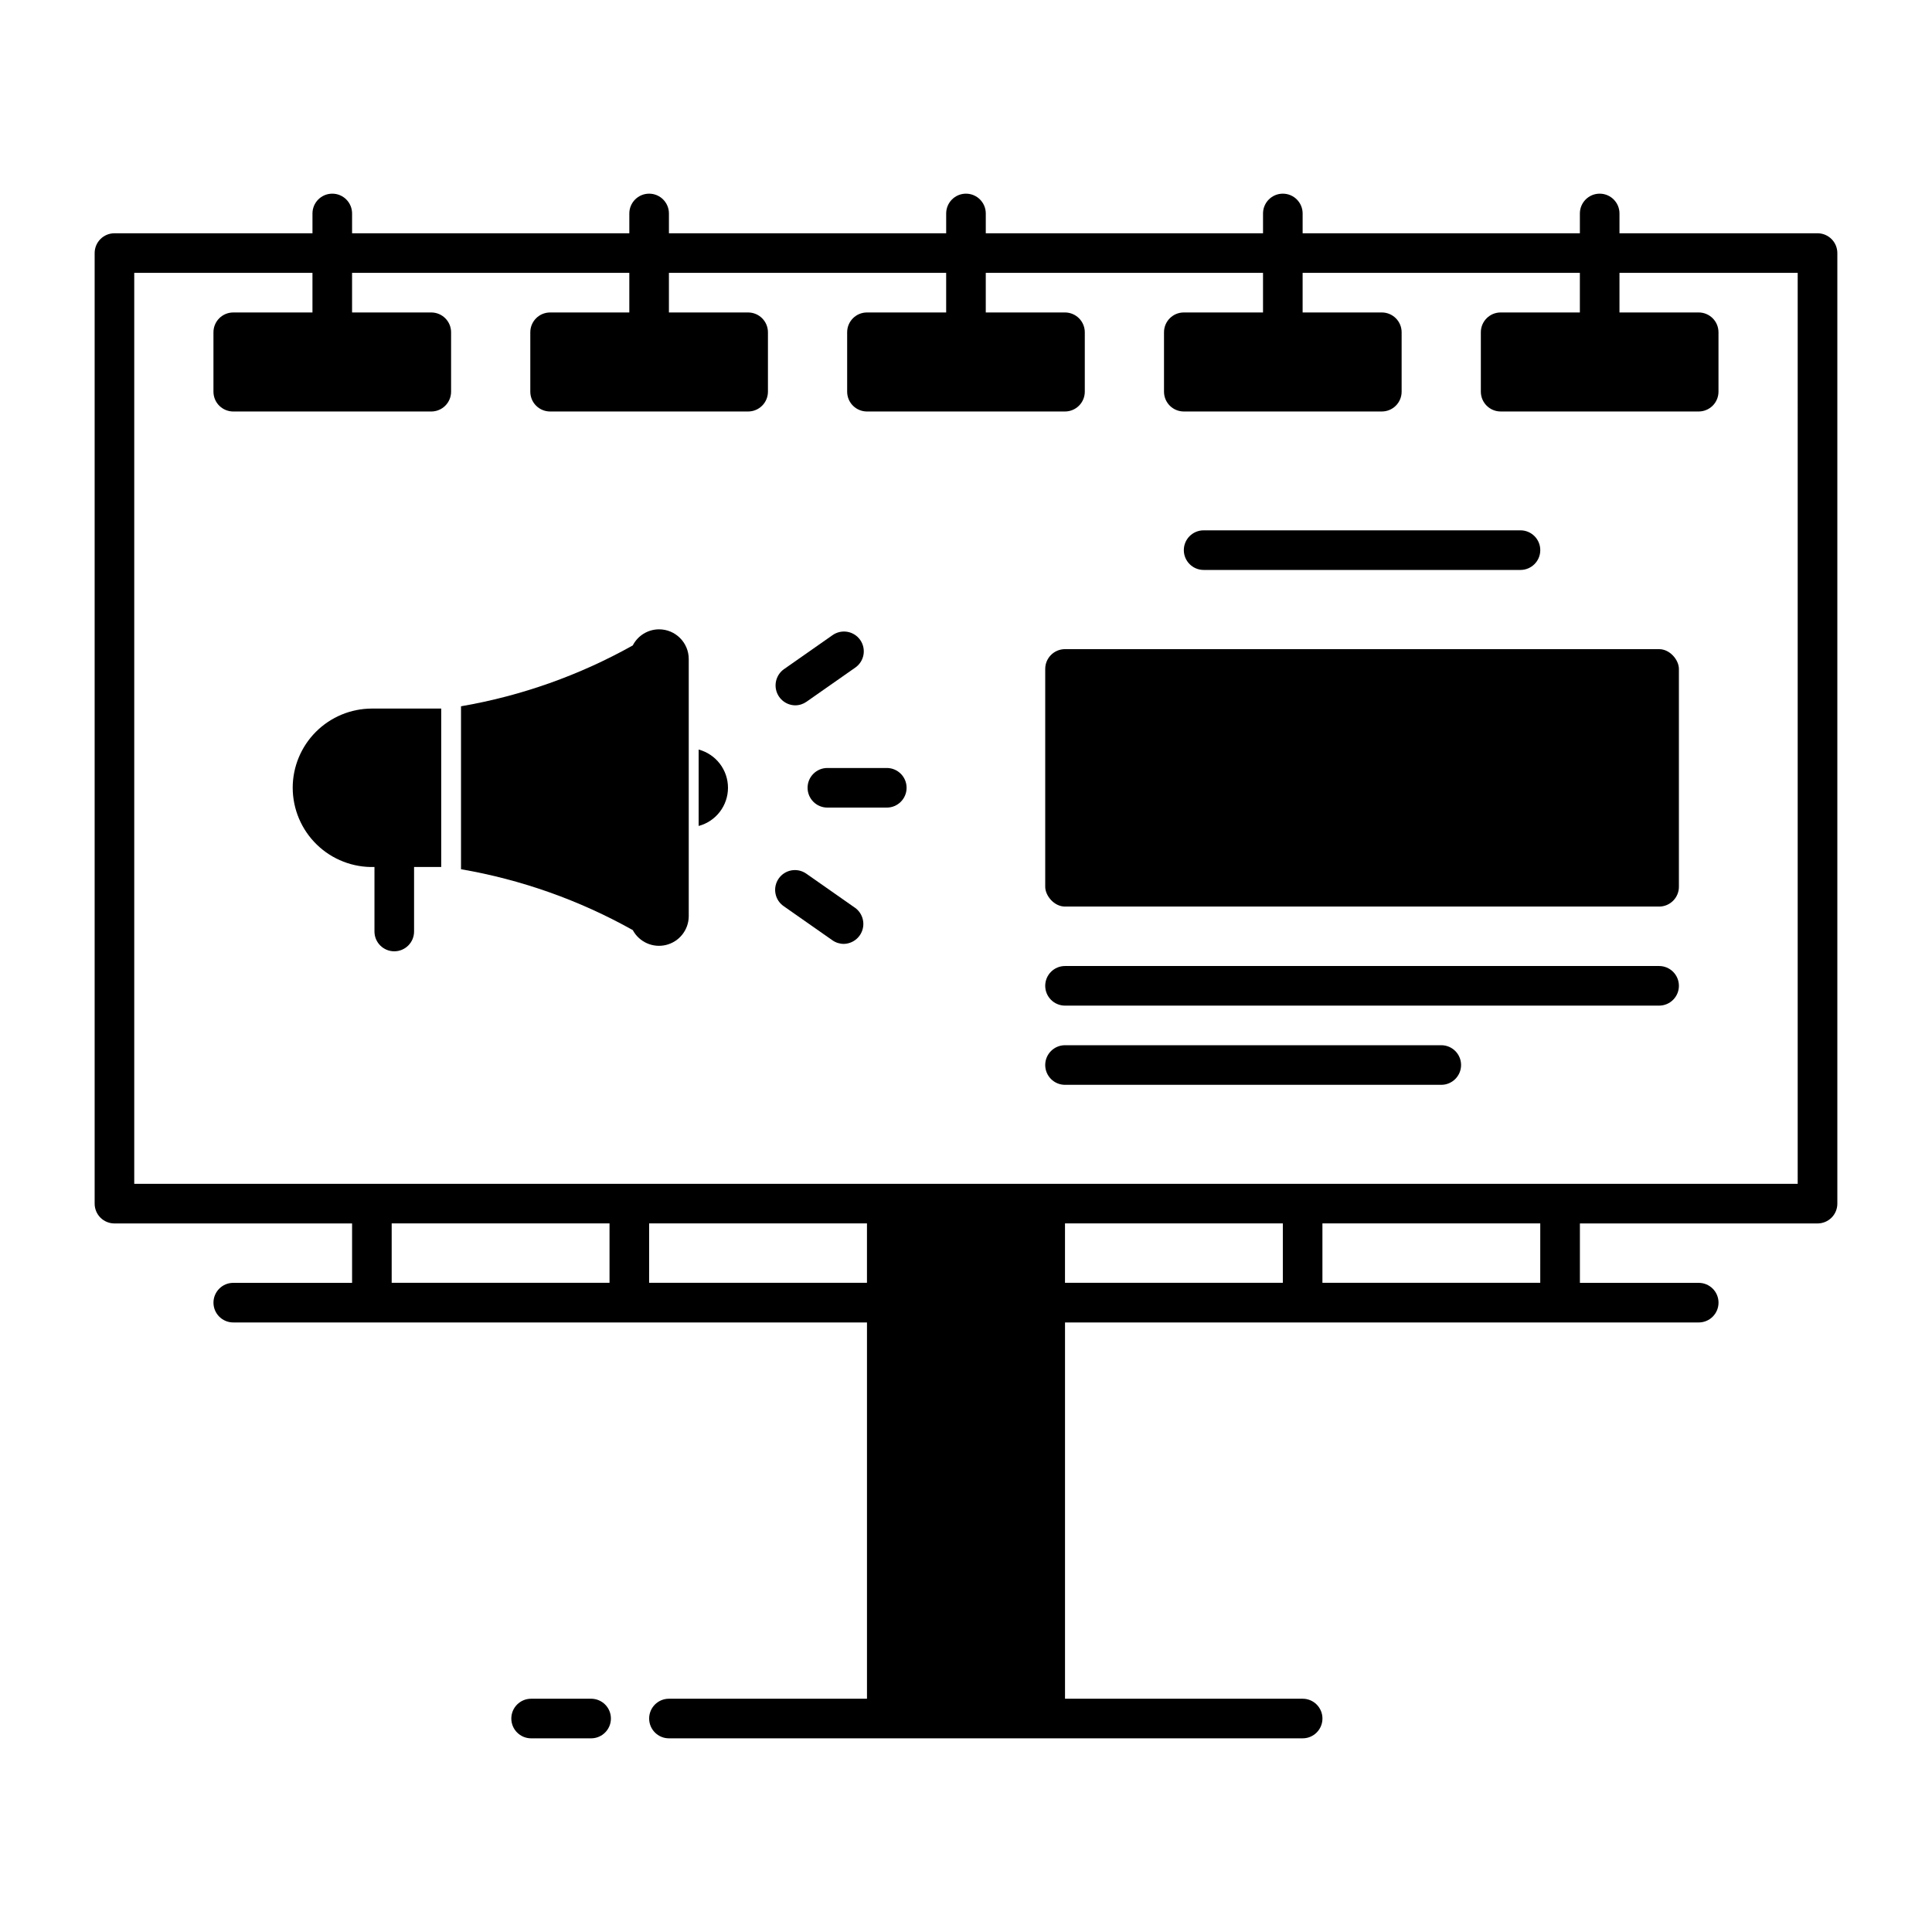 <?xml version="1.0" encoding="UTF-8"?>
<!-- The Best Svg Icon site in the world: iconSvg.co, Visit us! https://iconsvg.co -->
<svg fill="#000000" width="800px" height="800px" version="1.1" viewBox="144 144 512 512" xmlns="http://www.w3.org/2000/svg">
 <g>
  <path d="m546.94 295.04h-83.965c-2.898 0-5.25-2.352-5.25-5.25 0-2.898 2.352-5.246 5.25-5.246h83.965c2.898 0 5.25 2.348 5.25 5.246 0 2.898-2.352 5.25-5.25 5.25z"/>
  <path d="m583.68 410.5h-157.44c-2.898 0-5.246-2.352-5.246-5.25 0-2.898 2.348-5.246 5.246-5.246h157.44c2.898 0 5.246 2.348 5.246 5.246 0 2.898-2.348 5.25-5.246 5.25z"/>
  <path d="m525.95 431.49h-99.711c-2.898 0-5.246-2.352-5.246-5.25 0-2.898 2.348-5.246 5.246-5.246h99.711c2.898 0 5.25 2.348 5.25 5.246 0 2.898-2.352 5.25-5.25 5.25z"/>
  <path d="m625.66 205.82h-52.48v-5.246c0-2.898-2.352-5.25-5.25-5.25-2.898 0-5.246 2.352-5.246 5.25v5.246h-73.473v-5.246c0-2.898-2.352-5.25-5.25-5.25-2.894 0-5.246 2.352-5.246 5.25v5.246h-73.473v-5.246c0-2.898-2.348-5.25-5.246-5.25s-5.25 2.352-5.25 5.25v5.246h-73.473v-5.246c0-2.898-2.348-5.25-5.246-5.25s-5.25 2.352-5.25 5.25v5.246h-73.473v-5.246c0-2.898-2.348-5.25-5.246-5.25s-5.25 2.352-5.25 5.25v5.246h-52.48c-2.898 0-5.246 2.352-5.246 5.25v251.91c0 1.391 0.555 2.727 1.535 3.711 0.984 0.98 2.32 1.535 3.711 1.535h62.977v15.742h-31.488c-2.898 0-5.246 2.352-5.246 5.25 0 2.898 2.348 5.246 5.246 5.246h167.94v99.715h-52.48c-2.898 0-5.246 2.348-5.246 5.246s2.348 5.25 5.246 5.25c24.402-0.008 75.664 0.004 99.711 0h68.227c2.898 0 5.246-2.352 5.246-5.25s-2.348-5.246-5.246-5.246h-62.977v-99.715h167.94c2.898 0 5.246-2.348 5.246-5.246 0-2.898-2.348-5.25-5.246-5.25h-31.488v-15.742h62.977c1.391 0 2.727-0.555 3.711-1.535 0.984-0.984 1.535-2.32 1.535-3.711v-251.91c0-1.391-0.551-2.727-1.535-3.711s-2.32-1.539-3.711-1.539zm-377.86 278.14v-15.742h57.73v15.742zm68.223 0 0.004-15.742h57.727v15.742zm110.21 0 0.004-15.742h57.727v15.742zm125.95 0h-57.727v-15.742h57.73zm68.223-26.238h-440.83v-241.41h47.23v10.496h-20.992c-2.898 0-5.246 2.352-5.246 5.25v15.742c0 1.395 0.551 2.727 1.535 3.711s2.32 1.539 3.711 1.539h52.48c1.395 0 2.727-0.555 3.711-1.539s1.539-2.316 1.539-3.711v-15.742c0-1.391-0.555-2.727-1.539-3.711-0.984-0.984-2.316-1.539-3.711-1.539h-20.992v-10.496h73.473v10.496h-20.992c-2.898 0-5.246 2.352-5.246 5.25v15.742c0 1.395 0.551 2.727 1.535 3.711s2.32 1.539 3.711 1.539h52.48c1.395 0 2.727-0.555 3.711-1.539s1.539-2.316 1.539-3.711v-15.742c0-1.391-0.555-2.727-1.539-3.711-0.984-0.984-2.316-1.539-3.711-1.539h-20.992v-10.496h73.473v10.496h-20.992c-2.898 0-5.246 2.352-5.246 5.25v15.742c0 1.395 0.551 2.727 1.535 3.711s2.32 1.539 3.711 1.539h52.48c1.391 0 2.727-0.555 3.711-1.539s1.539-2.316 1.539-3.711v-15.742c0-1.391-0.555-2.727-1.539-3.711-0.984-0.984-2.32-1.539-3.711-1.539h-20.992v-10.496h73.473v10.496h-20.992c-2.898 0-5.246 2.352-5.246 5.25v15.742c0 1.395 0.551 2.727 1.535 3.711s2.32 1.539 3.711 1.539h52.48c1.391 0 2.727-0.555 3.711-1.539s1.535-2.316 1.535-3.711v-15.742c0-1.391-0.551-2.727-1.535-3.711-0.984-0.984-2.32-1.539-3.711-1.539h-20.992v-10.496h73.473v10.496h-20.992c-2.898 0-5.25 2.352-5.25 5.25v15.742c0 1.395 0.555 2.727 1.539 3.711s2.32 1.539 3.711 1.539h52.48c1.391 0 2.727-0.555 3.711-1.539s1.535-2.316 1.535-3.711v-15.742c0-1.391-0.551-2.727-1.535-3.711-0.984-0.984-2.32-1.539-3.711-1.539h-20.992v-10.496h47.23z"/>
  <path d="m300.65 594.18h-15.895c-2.898 0-5.25 2.348-5.25 5.246s2.352 5.25 5.25 5.25h15.898-0.004c2.898 0 5.25-2.352 5.25-5.25s-2.352-5.246-5.25-5.246z"/>
  <path d="m329.15 342.64v20.25c4.586-1.227 7.773-5.379 7.773-10.125 0-4.742-3.188-8.898-7.773-10.125z"/>
  <path d="m379.01 358.02h-15.746c-2.898 0-5.246-2.352-5.246-5.25s2.348-5.246 5.246-5.246h15.746c2.898 0 5.246 2.348 5.246 5.246s-2.348 5.25-5.246 5.25z"/>
  <path d="m354.72 330.92c-2.269-0.039-4.258-1.523-4.941-3.688-0.68-2.164 0.094-4.523 1.93-5.859l12.898-9.031c1.141-0.816 2.559-1.141 3.941-0.906 1.383 0.234 2.613 1.016 3.418 2.164 0.805 1.148 1.113 2.574 0.863 3.953-0.254 1.379-1.047 2.602-2.207 3.391l-12.898 9.031c-0.879 0.617-1.926 0.949-3.004 0.945z"/>
  <path d="m367.61 394.14c-1.074 0-2.125-0.332-3.004-0.949l-12.898-9.031c-1.16-0.789-1.953-2.012-2.203-3.391-0.254-1.379 0.059-2.801 0.863-3.953 0.801-1.148 2.031-1.926 3.414-2.164 1.383-0.234 2.801 0.094 3.941 0.91l12.898 9.031v-0.004c1.836 1.336 2.613 3.695 1.93 5.859-0.684 2.164-2.672 3.648-4.941 3.691z"/>
  <path d="m426.24 316.03h157.44c2.898 0 5.246 2.898 5.246 5.246v57.727c0 2.898-2.352 5.246-5.246 5.246h-157.44c-2.898 0-5.246-2.898-5.246-5.246v-57.727c0-2.898 2.352-5.246 5.246-5.246z"/>
  <path d="m318.65 310.78c-2.934 0.008-5.621 1.656-6.961 4.269-14.145 7.922-29.539 13.375-45.516 16.125v43.18c15.977 2.754 31.371 8.207 45.52 16.129 1.691 3.172 5.32 4.793 8.812 3.945 3.492-0.852 5.969-3.957 6.019-7.551v-68.227c0-4.344-3.527-7.871-7.875-7.871z"/>
  <path d="m221.57 352.77c0.012 5.684 2.32 11.117 6.402 15.074 4.078 3.953 9.586 6.086 15.266 5.918v17.094c0 2.898 2.352 5.25 5.25 5.25s5.246-2.352 5.246-5.25v-17.094h7.195v-41.984h-18.367c-5.566 0.008-10.902 2.219-14.836 6.156-3.938 3.934-6.152 9.27-6.156 14.836z"/>
 </g>
</svg>